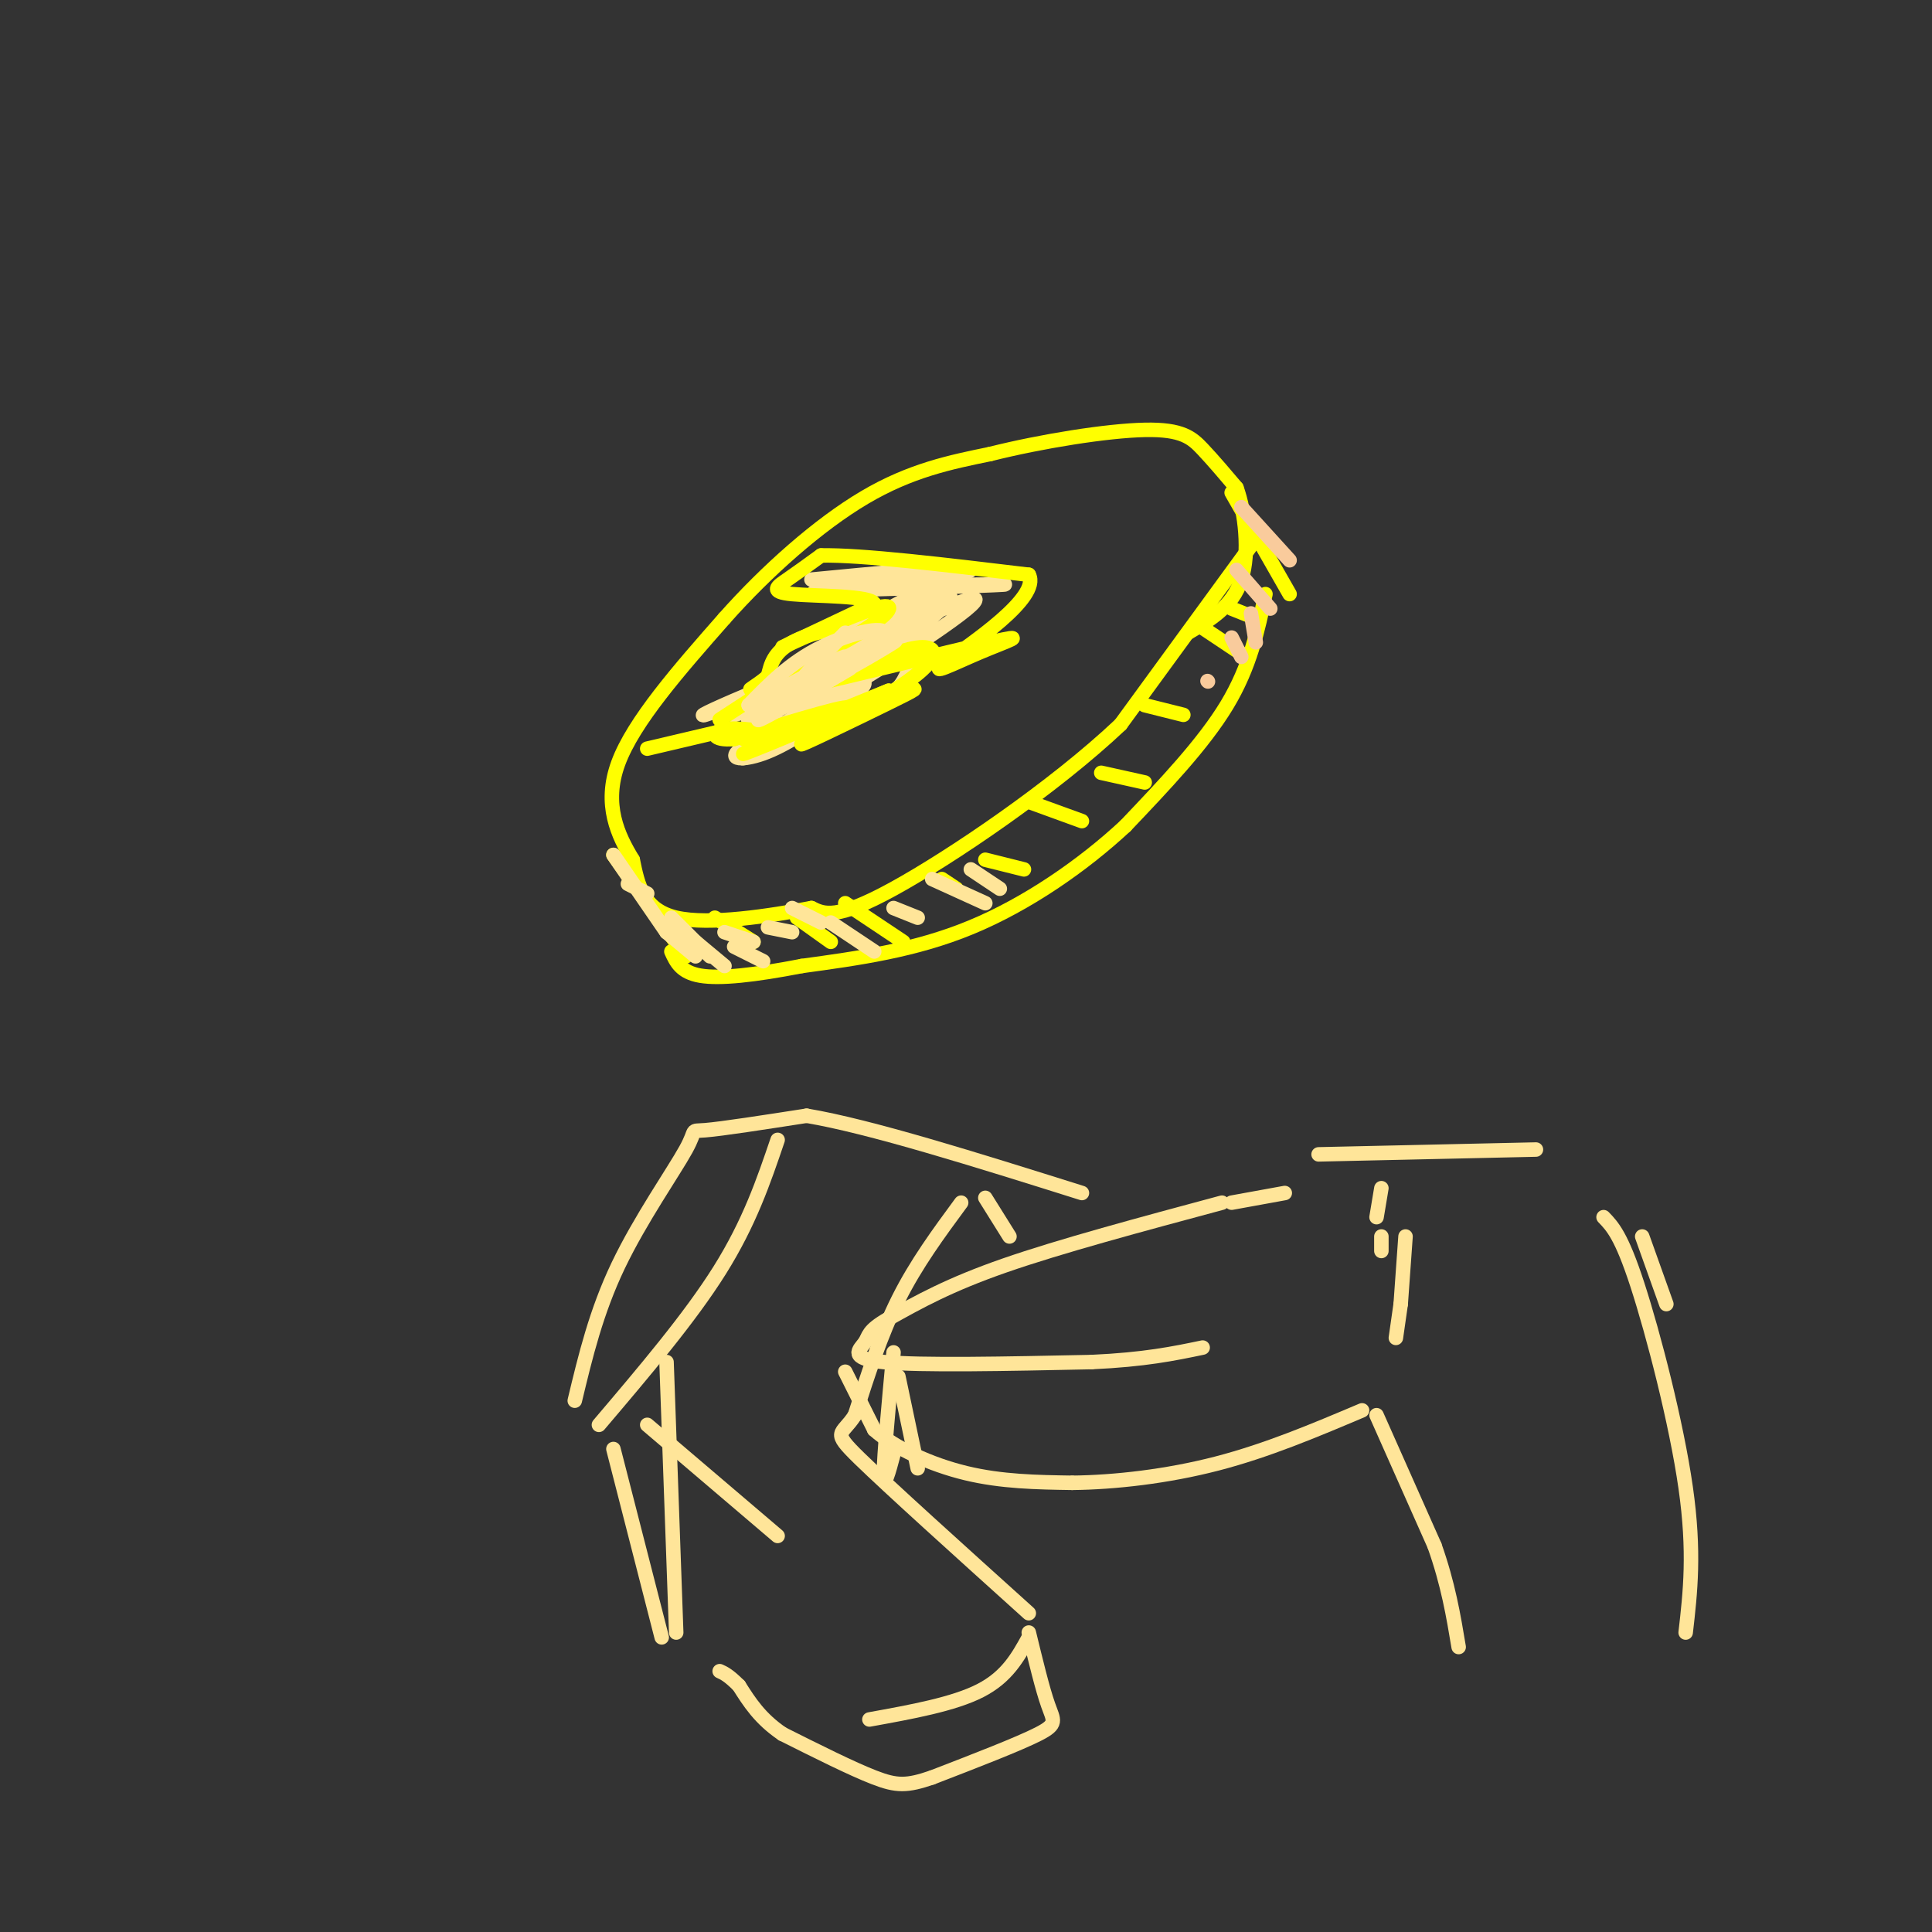<svg viewBox='0 0 400 400' version='1.1' xmlns='http://www.w3.org/2000/svg' xmlns:xlink='http://www.w3.org/1999/xlink'><rect x="0" y="0" width="400" height="400" fill="#333333" stroke="none"/><g fill='none' stroke='#ffe599' stroke-width='3' stroke-linecap='round' stroke-linejoin='round'><path d='M253,249c-16.750,4.500 -33.500,9.000 -45,13c-11.500,4.000 -17.750,7.500 -24,11'/><path d='M184,273c-4.571,2.595 -4.000,3.583 -5,5c-1.000,1.417 -3.571,3.262 4,4c7.571,0.738 25.286,0.369 43,0'/><path d='M226,282c11.000,-0.500 17.000,-1.750 23,-3'/><path d='M175,284c0.000,0.000 6.000,12.000 6,12'/><path d='M181,296c4.178,3.778 11.622,7.222 19,9c7.378,1.778 14.689,1.889 22,2'/><path d='M222,307c8.756,-0.089 19.644,-1.311 30,-4c10.356,-2.689 20.178,-6.844 30,-11'/><path d='M255,249c0.000,0.000 11.000,-2.000 11,-2'/><path d='M286,246c0.000,0.000 -1.000,6.000 -1,6'/><path d='M286,256c0.000,0.000 0.000,3.000 0,3'/><path d='M291,256c0.000,0.000 -1.000,14.000 -1,14'/><path d='M290,270c0.000,0.000 -1.000,7.000 -1,7'/><path d='M285,293c0.000,0.000 12.000,27.000 12,27'/><path d='M297,320c2.833,8.000 3.917,14.500 5,21'/><path d='M273,239c0.000,0.000 45.000,-1.000 45,-1'/><path d='M340,256c0.000,0.000 5.000,14.000 5,14'/><path d='M332,252c1.844,1.911 3.689,3.822 7,14c3.311,10.178 8.089,28.622 10,42c1.911,13.378 0.956,21.689 0,30'/><path d='M199,249c-4.667,6.333 -9.333,12.667 -13,20c-3.667,7.333 -6.333,15.667 -9,24'/><path d='M177,293c-2.733,4.311 -5.067,3.089 1,9c6.067,5.911 20.533,18.956 35,32'/><path d='M213,339c-2.250,4.083 -4.500,8.167 -10,11c-5.500,2.833 -14.250,4.417 -23,6'/><path d='M213,338c1.422,5.867 2.844,11.733 4,15c1.156,3.267 2.044,3.933 -2,6c-4.044,2.067 -13.022,5.533 -22,9'/><path d='M193,368c-5.244,1.800 -7.356,1.800 -12,0c-4.644,-1.800 -11.822,-5.400 -19,-9'/><path d='M162,359c-4.667,-3.167 -6.833,-6.583 -9,-10'/><path d='M153,349c-2.167,-2.167 -3.083,-2.583 -4,-3'/><path d='M185,280c-1.000,10.750 -2.000,21.500 -2,25c0.000,3.500 1.000,-0.250 2,-4'/><path d='M186,285c0.000,0.000 4.000,19.000 4,19'/><path d='M140,338c0.000,0.000 -2.000,-56.000 -2,-56'/><path d='M137,339c0.000,0.000 -10.000,-39.000 -10,-39'/><path d='M124,295c9.417,-11.083 18.833,-22.167 25,-32c6.167,-9.833 9.083,-18.417 12,-27'/><path d='M204,248c0.000,0.000 5.000,8.000 5,8'/><path d='M119,290c2.214,-9.220 4.429,-18.440 9,-28c4.571,-9.560 11.500,-19.458 14,-24c2.500,-4.542 0.571,-3.726 4,-4c3.429,-0.274 12.214,-1.637 21,-3'/><path d='M167,231c13.000,2.167 35.000,9.083 57,16'/><path d='M134,295c0.000,0.000 27.000,23.000 27,23'/></g>
<g fill='none' stroke='#ffff00' stroke-width='3' stroke-linecap='round' stroke-linejoin='round'><path d='M259,113c0.000,0.000 -27.000,37.000 -27,37'/><path d='M232,150c-13.889,13.133 -35.111,27.467 -47,34c-11.889,6.533 -14.444,5.267 -17,4'/><path d='M168,188c-8.467,1.600 -21.133,3.600 -28,2c-6.867,-1.600 -7.933,-6.800 -9,-12'/><path d='M131,178c-3.044,-4.978 -6.156,-11.422 -3,-20c3.156,-8.578 12.578,-19.289 22,-30'/><path d='M150,128c8.711,-9.822 19.489,-19.378 29,-25c9.511,-5.622 17.756,-7.311 26,-9'/><path d='M205,94c10.631,-2.667 24.208,-4.833 32,-5c7.792,-0.167 9.798,1.667 12,4c2.202,2.333 4.601,5.167 7,8'/><path d='M256,101c1.800,4.978 2.800,13.422 1,19c-1.800,5.578 -6.400,8.289 -11,11'/><path d='M127,177c0.000,0.000 15.000,21.000 15,21'/><path d='M255,102c0.000,0.000 12.000,21.000 12,21'/><path d='M262,123c-1.583,7.500 -3.167,15.000 -8,23c-4.833,8.000 -12.917,16.500 -21,25'/><path d='M233,171c-8.822,8.200 -20.378,16.200 -32,21c-11.622,4.800 -23.311,6.400 -35,8'/><path d='M166,200c-9.844,1.911 -16.956,2.689 -21,2c-4.044,-0.689 -5.022,-2.844 -6,-5'/><path d='M148,190c0.000,0.000 8.000,5.000 8,5'/><path d='M165,190c0.000,0.000 7.000,5.000 7,5'/><path d='M175,187c0.000,0.000 12.000,8.000 12,8'/><path d='M195,182c0.000,0.000 3.000,2.000 3,2'/><path d='M204,178c0.000,0.000 8.000,2.000 8,2'/><path d='M213,166c0.000,0.000 11.000,4.000 11,4'/><path d='M228,160c0.000,0.000 9.000,2.000 9,2'/><path d='M237,146c0.000,0.000 8.000,2.000 8,2'/><path d='M249,130c0.000,0.000 9.000,6.000 9,6'/><path d='M255,126c0.000,0.000 5.000,2.000 5,2'/></g>
<g fill='none' stroke='#ffe599' stroke-width='3' stroke-linecap='round' stroke-linejoin='round'><path d='M139,190c0.000,0.000 8.000,8.000 8,8'/><path d='M150,193c0.000,0.000 6.000,2.000 6,2'/><path d='M138,193c0.000,0.000 6.000,5.000 6,5'/><path d='M130,183c0.000,0.000 4.000,2.000 4,2'/><path d='M127,177c0.000,0.000 11.000,16.000 11,16'/><path d='M144,195c0.000,0.000 6.000,5.000 6,5'/><path d='M152,196c0.000,0.000 6.000,3.000 6,3'/><path d='M159,192c0.000,0.000 5.000,1.000 5,1'/><path d='M164,188c0.000,0.000 6.000,3.000 6,3'/><path d='M172,191c0.000,0.000 9.000,6.000 9,6'/><path d='M185,188c0.000,0.000 5.000,2.000 5,2'/><path d='M193,182c0.000,0.000 11.000,5.000 11,5'/><path d='M201,180c0.000,0.000 6.000,4.000 6,4'/></g>
<g fill='none' stroke='#f9cb9c' stroke-width='3' stroke-linecap='round' stroke-linejoin='round'><path d='M257,105c0.000,0.000 10.000,11.000 10,11'/><path d='M256,118c0.000,0.000 7.000,8.000 7,8'/><path d='M259,127c0.000,0.000 1.000,6.000 1,6'/><path d='M255,132c0.000,0.000 2.000,4.000 2,4'/><path d='M250,141c0.000,0.000 0.100,0.100 0.1,0.1'/></g>
<g fill='none' stroke='#ffe599' stroke-width='3' stroke-linecap='round' stroke-linejoin='round'><path d='M168,120c13.356,-1.289 26.711,-2.578 25,-2c-1.711,0.578 -18.489,3.022 -23,4c-4.511,0.978 3.244,0.489 11,0'/><path d='M181,122c9.583,-0.262 28.042,-0.917 27,-1c-1.042,-0.083 -21.583,0.405 -26,0c-4.417,-0.405 7.292,-1.702 19,-3'/><path d='M201,118c-0.856,0.933 -12.498,4.766 -22,11c-9.502,6.234 -16.866,14.871 -11,13c5.866,-1.871 24.962,-14.249 26,-16c1.038,-1.751 -15.981,7.124 -33,16'/><path d='M161,142c5.183,-2.544 34.640,-16.903 40,-18c5.360,-1.097 -13.379,11.068 -23,17c-9.621,5.932 -10.125,5.631 -4,1c6.125,-4.631 18.880,-13.593 22,-17c3.120,-3.407 -3.394,-1.259 -11,3c-7.606,4.259 -16.303,10.630 -25,17'/><path d='M160,145c6.434,-1.823 35.019,-14.882 31,-14c-4.019,0.882 -40.643,15.703 -45,17c-4.357,1.297 23.554,-10.931 29,-11c5.446,-0.069 -11.572,12.020 -18,17c-6.428,4.980 -2.265,2.851 3,0c5.265,-2.851 11.633,-6.426 18,-10'/><path d='M178,144c-2.409,0.486 -17.431,6.701 -23,10c-5.569,3.299 -1.684,3.681 3,2c4.684,-1.681 10.168,-5.424 15,-9c4.832,-3.576 9.013,-6.983 3,-6c-6.013,0.983 -22.220,6.356 -24,7c-1.780,0.644 10.867,-3.442 13,-4c2.133,-0.558 -6.248,2.412 -9,4c-2.752,1.588 0.124,1.794 3,2'/><path d='M159,150c4.778,-0.267 15.222,-1.933 21,-4c5.778,-2.067 6.889,-4.533 8,-7'/></g>
<g fill='none' stroke='#ffff00' stroke-width='3' stroke-linecap='round' stroke-linejoin='round'><path d='M134,155c0.000,0.000 17.000,-4.000 17,-4'/><path d='M149,149c11.022,-7.133 22.044,-14.267 24,-17c1.956,-2.733 -5.156,-1.067 -9,1c-3.844,2.067 -4.422,4.533 -5,7'/><path d='M159,140c-2.355,2.080 -5.741,3.781 -2,2c3.741,-1.781 14.611,-7.044 21,-11c6.389,-3.956 8.297,-6.603 3,-5c-5.297,1.603 -17.799,7.458 -19,8c-1.201,0.542 8.900,-4.229 19,-9'/><path d='M181,125c-0.762,-1.726 -12.167,-1.542 -17,-2c-4.833,-0.458 -3.095,-1.560 -1,-3c2.095,-1.440 4.548,-3.220 7,-5'/><path d='M170,115c8.333,-0.167 25.667,1.917 43,4'/><path d='M213,119c2.581,4.743 -12.466,14.600 -17,18c-4.534,3.400 1.444,0.344 7,-2c5.556,-2.344 10.688,-3.977 2,-2c-8.688,1.977 -31.197,7.565 -38,9c-6.803,1.435 2.098,-1.282 11,-4'/><path d='M178,138c4.408,-1.709 9.928,-3.982 13,-4c3.072,-0.018 3.697,2.218 -3,7c-6.697,4.782 -20.717,12.110 -22,13c-1.283,0.890 10.172,-4.658 17,-8c6.828,-3.342 9.031,-4.477 2,-2c-7.031,2.477 -23.294,8.565 -25,9c-1.706,0.435 11.147,-4.782 24,-10'/><path d='M184,143c-4.595,2.000 -28.083,12.000 -30,13c-1.917,1.000 17.738,-7.000 21,-9c3.262,-2.000 -9.869,2.000 -23,6'/><path d='M152,153c-4.667,0.429 -4.833,-1.500 -2,-2c2.833,-0.500 8.667,0.429 10,1c1.333,0.571 -1.833,0.786 -5,1'/><path d='M155,153c-1.000,0.167 -1.000,0.083 -1,0'/></g>
<g fill='none' stroke='#ffe599' stroke-width='3' stroke-linecap='round' stroke-linejoin='round'><path d='M175,131c-6.244,6.356 -12.489,12.711 -9,12c3.489,-0.711 16.711,-8.489 19,-10c2.289,-1.511 -6.356,3.244 -15,8'/><path d='M170,141c3.313,-2.927 19.095,-14.246 19,-14c-0.095,0.246 -16.067,12.056 -18,14c-1.933,1.944 10.172,-5.976 12,-9c1.828,-3.024 -6.621,-1.150 -13,2c-6.379,3.150 -10.690,7.575 -15,12'/><path d='M155,146c3.625,-1.378 20.188,-10.823 20,-10c-0.188,0.823 -17.128,11.914 -18,13c-0.872,1.086 14.322,-7.833 18,-10c3.678,-2.167 -4.161,2.416 -12,7'/></g>
</svg>